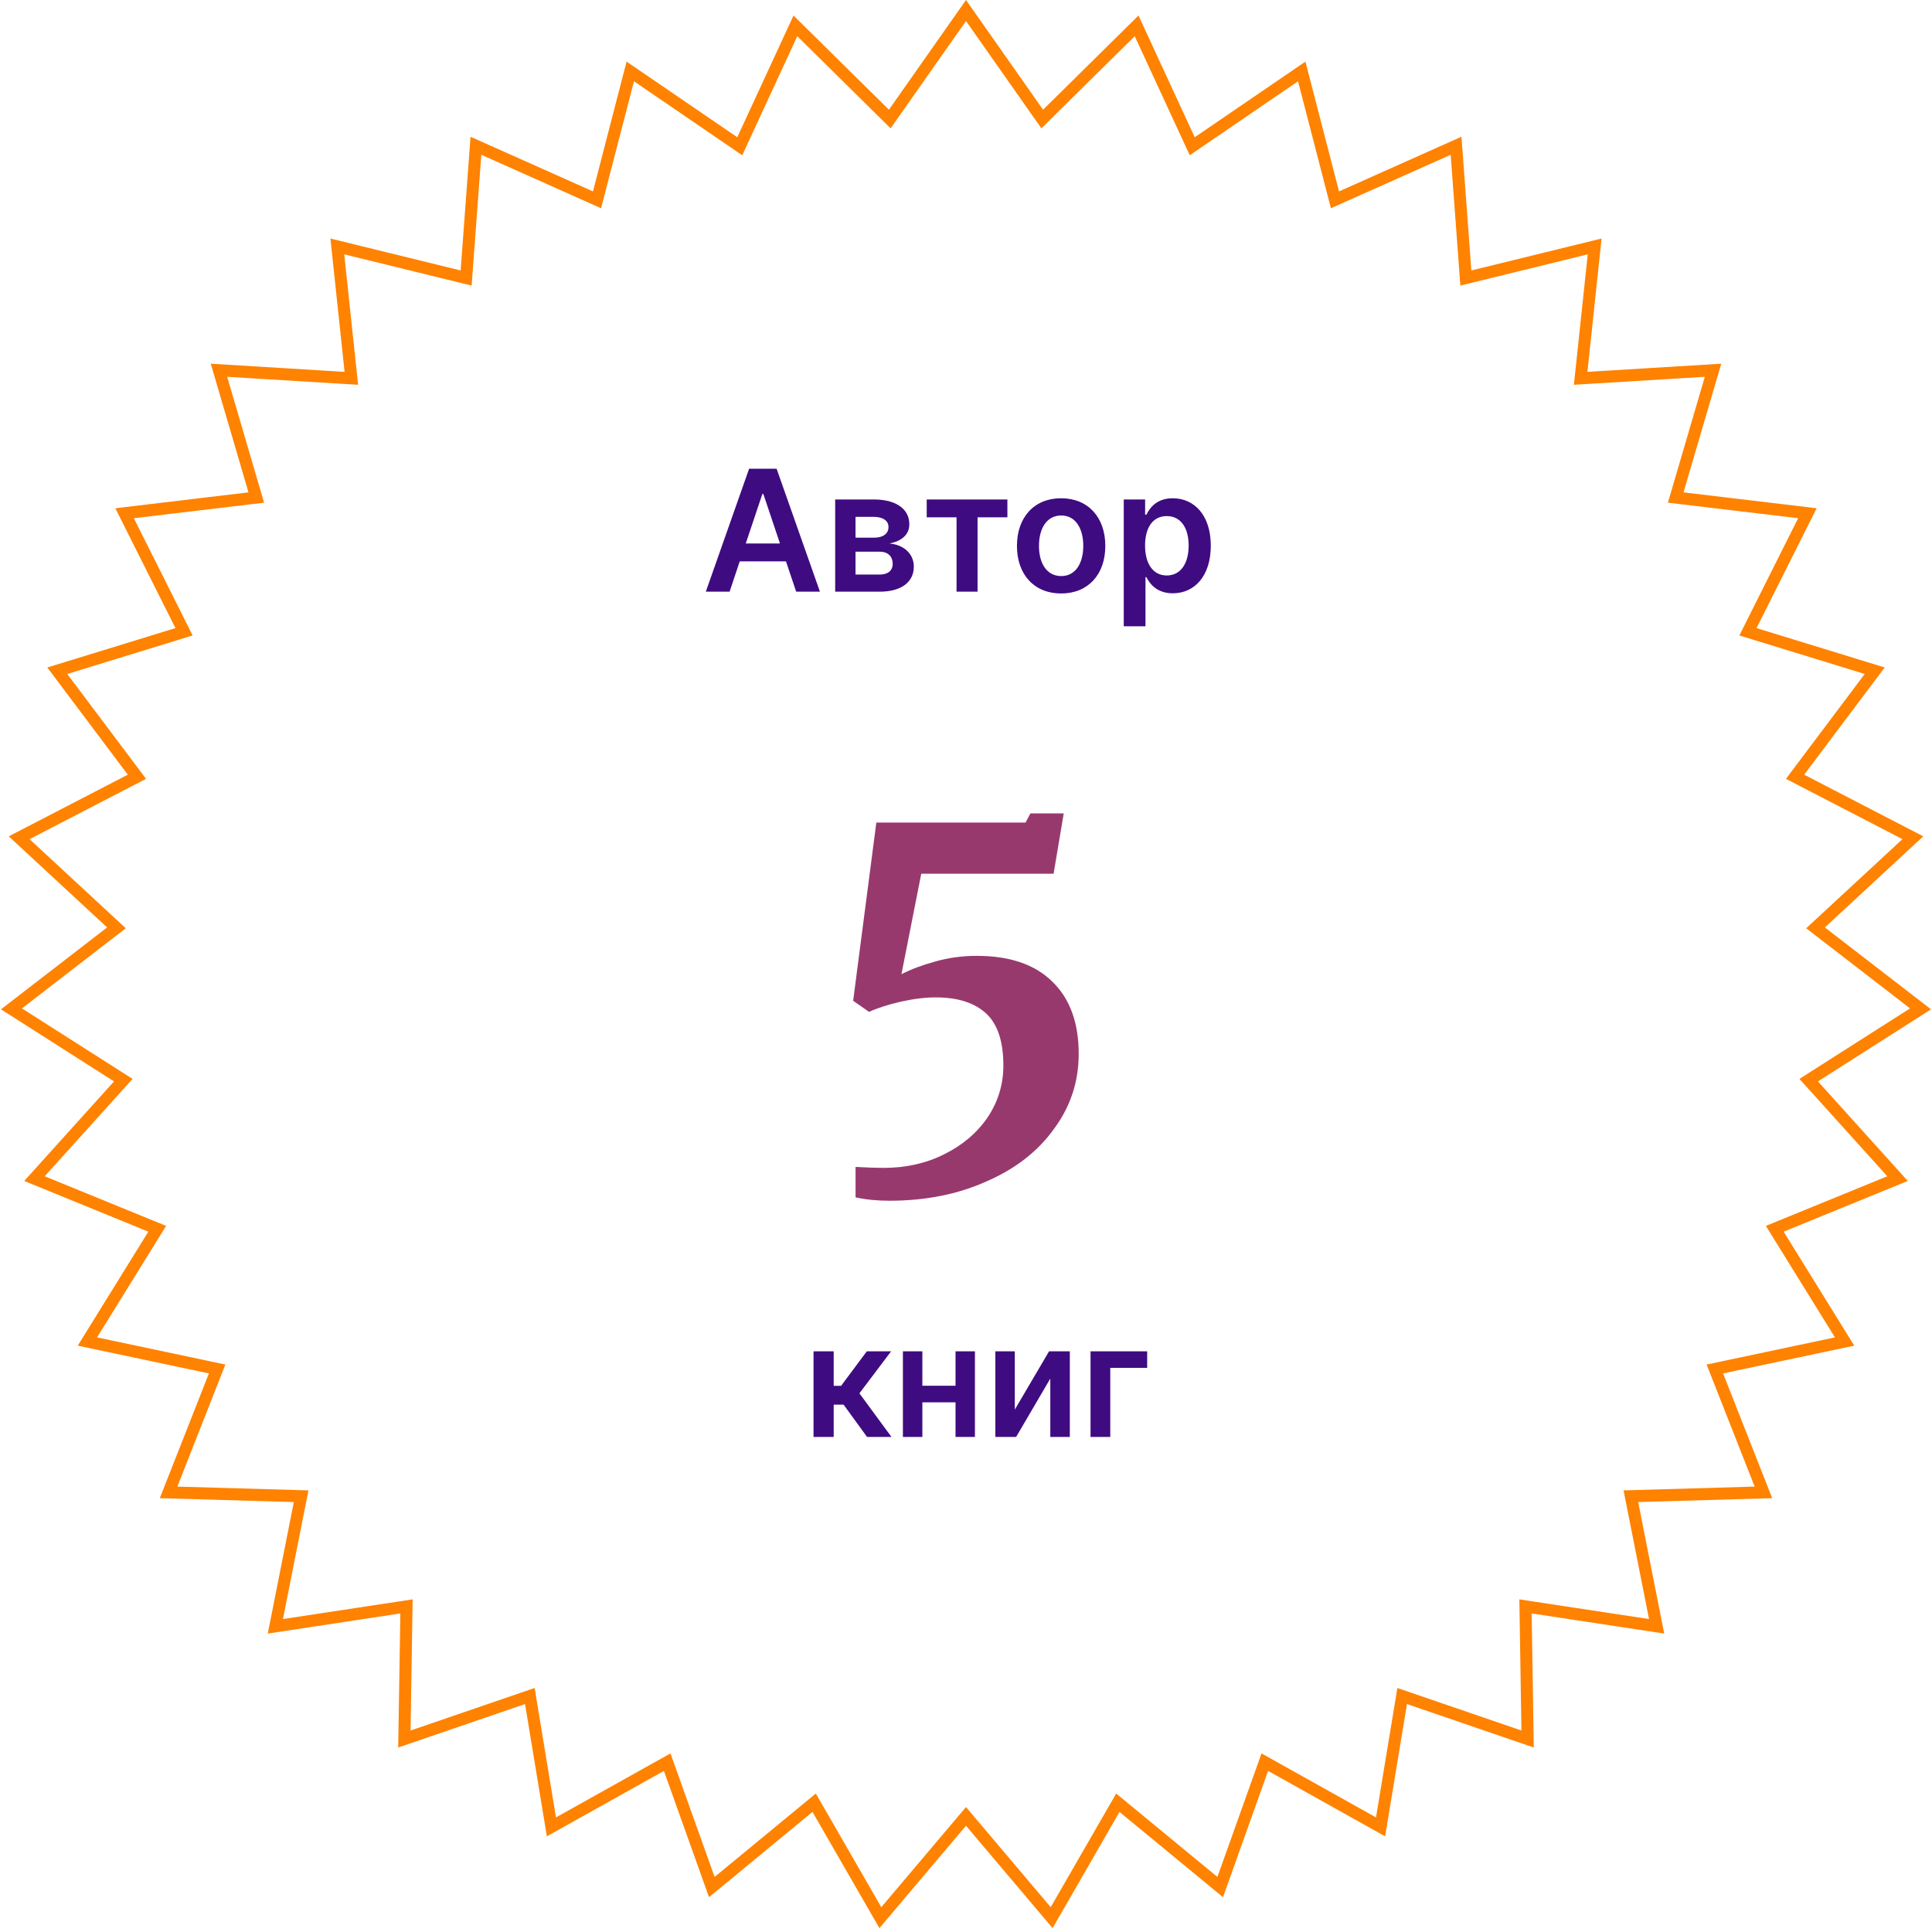 <?xml version="1.0" encoding="UTF-8"?> <svg xmlns="http://www.w3.org/2000/svg" width="160" height="160" viewBox="0 0 160 160" fill="none"> <path d="M70.854 96.64C71.867 96.693 72.641 96.72 73.174 96.72C75.014 96.72 76.681 96.347 78.174 95.6C79.694 94.853 80.894 93.84 81.774 92.56C82.654 91.253 83.094 89.813 83.094 88.24C83.094 86.24 82.614 84.8 81.654 83.92C80.694 83.04 79.307 82.6 77.494 82.6C76.614 82.6 75.641 82.72 74.574 82.96C73.534 83.2 72.667 83.48 71.974 83.8L70.654 82.88L72.574 68.12H84.934L85.334 67.36H88.094L87.254 72.36H76.294L74.654 80.68C75.427 80.28 76.347 79.933 77.414 79.64C78.507 79.32 79.667 79.16 80.894 79.16C83.614 79.16 85.694 79.867 87.134 81.28C88.601 82.693 89.334 84.693 89.334 87.28C89.334 89.573 88.654 91.64 87.294 93.48C85.961 95.347 84.094 96.8 81.694 97.84C79.321 98.907 76.641 99.44 73.654 99.44C72.641 99.44 71.707 99.347 70.854 99.16V96.64Z" fill="#98396E"></path> <path d="M60.422 49L61.262 46.489H65.091L65.936 49H67.904L64.315 38.818H62.038L58.453 49H60.422ZM61.76 45.008L63.137 40.906H63.216L64.593 45.008H61.76ZM69.166 49H72.865C74.655 49 75.679 48.19 75.679 46.927C75.679 45.858 74.849 45.112 73.65 45.008C74.669 44.819 75.306 44.277 75.306 43.417C75.306 42.129 74.177 41.364 72.373 41.364H69.166V49ZM70.851 47.583V45.689H72.865C73.526 45.689 73.929 46.072 73.929 46.703C73.929 47.25 73.526 47.583 72.865 47.583H70.851ZM70.851 44.526V42.805H72.373C73.123 42.805 73.581 43.124 73.581 43.646C73.581 44.193 73.138 44.526 72.407 44.526H70.851ZM76.746 42.84H79.217V49H80.957V42.84H83.428V41.364H76.746V42.84ZM87.878 49.149C90.115 49.149 91.537 47.573 91.537 45.212C91.537 42.845 90.115 41.264 87.878 41.264C85.641 41.264 84.219 42.845 84.219 45.212C84.219 47.573 85.641 49.149 87.878 49.149ZM87.888 47.707C86.65 47.707 86.043 46.604 86.043 45.207C86.043 43.81 86.65 42.691 87.888 42.691C89.106 42.691 89.712 43.81 89.712 45.207C89.712 46.604 89.106 47.707 87.888 47.707ZM93.064 51.864H94.864V47.797H94.939C95.222 48.354 95.814 49.134 97.126 49.134C98.926 49.134 100.273 47.707 100.273 45.192C100.273 42.646 98.886 41.264 97.121 41.264C95.774 41.264 95.212 42.075 94.939 42.626H94.834V41.364H93.064V51.864ZM94.829 45.182C94.829 43.7 95.466 42.741 96.624 42.741C97.822 42.741 98.439 43.76 98.439 45.182C98.439 46.614 97.812 47.658 96.624 47.658C95.476 47.658 94.829 46.663 94.829 45.182Z" fill="#3F0B81"></path> <path d="M67.373 119H69.044V116.327H69.862L71.805 119H73.827L71.173 115.39L73.799 111.909H71.787L69.654 114.771H69.044V111.909H67.373V119ZM76.386 111.909H74.775V119H76.386V116.133H79.133V119H80.739V111.909H79.133V114.762H76.386V111.909ZM84.041 116.738V111.909H82.43V119H84.152L86.982 114.167V119H88.598V111.909H86.88L84.041 116.738ZM95.004 111.909H90.314V119H91.948V113.28H95.004V111.909Z" fill="#3F0B81"></path> <path d="M86.734 9.442L94.129 2.142L98.488 11.576L98.736 12.112L99.224 11.779L107.804 5.916L110.408 15.976L110.557 16.549L111.096 16.308L120.586 12.071L121.352 22.435L121.395 23.024L121.969 22.884L132.063 20.409L130.966 30.744L130.903 31.331L131.493 31.295L141.866 30.663L138.942 40.635L138.775 41.203L139.362 41.273L149.682 42.503L145.023 51.792L144.758 52.321L145.323 52.495L155.257 55.547L149.015 63.856L148.66 64.329L149.185 64.6L158.414 69.378L150.789 76.439L150.355 76.84L150.823 77.201L159.05 83.55L150.287 89.136L149.788 89.454L150.184 89.892L157.146 97.608L147.526 101.539L146.979 101.763L147.29 102.265L152.762 111.1L142.595 113.25L142.017 113.373L142.233 113.923L146.04 123.593L135.652 123.893L135.061 123.91L135.176 124.49L137.195 134.684L126.92 133.124L126.336 133.036L126.345 133.627L126.511 144.018L116.681 140.649L116.121 140.457L116.025 141.04L114.333 151.294L105.262 146.223L104.746 145.935L104.547 146.492L101.052 156.278L93.031 149.67L92.575 149.294L92.28 149.806L87.093 158.812L80.382 150.877L80 150.426L79.618 150.877L72.907 158.812L67.72 149.806L67.425 149.294L66.969 149.67L58.949 156.278L55.453 146.492L55.254 145.935L54.738 146.223L45.667 151.294L43.975 141.04L43.879 140.457L43.319 140.649L33.489 144.018L33.655 133.627L33.664 133.036L33.08 133.124L22.805 134.684L24.824 124.49L24.939 123.91L24.348 123.893L13.96 123.593L17.767 113.923L17.983 113.373L17.405 113.25L7.238 111.1L12.71 102.265L13.021 101.763L12.474 101.539L2.854 97.608L9.816 89.892L10.212 89.454L9.713 89.136L0.95 83.55L9.177 77.201L9.645 76.84L9.211 76.439L1.586 69.378L10.815 64.6L11.34 64.329L10.985 63.856L4.743 55.547L14.677 52.495L15.242 52.321L14.977 51.792L10.318 42.503L20.638 41.273L21.224 41.203L21.058 40.635L18.134 30.663L28.507 31.295L29.097 31.331L29.034 30.744L27.937 20.409L38.031 22.884L38.605 23.024L38.648 22.435L39.414 12.071L48.904 16.308L49.443 16.549L49.592 15.976L52.196 5.916L60.776 11.779L61.264 12.112L61.512 11.576L65.871 2.142L73.266 9.442L73.687 9.858L74.027 9.374L80 0.87L85.973 9.374L86.313 9.858L86.734 9.442Z" stroke="#FF8200"></path> </svg> 